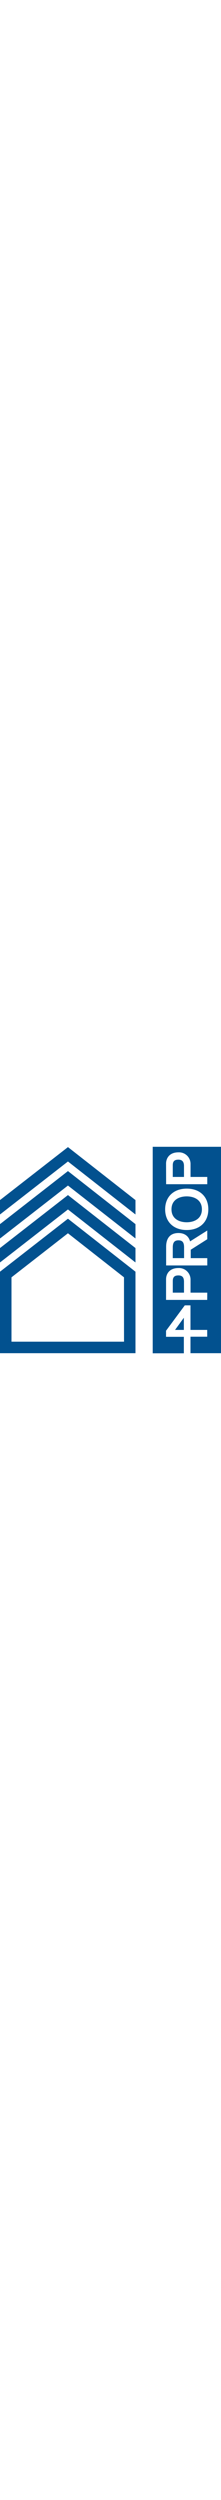 <svg xmlns="http://www.w3.org/2000/svg" width="12" style="fill:#02518f" viewBox="0 0 145.34 135.57">
    <path xmlns="http://www.w3.org/2000/svg" class="cls-1" d="M121,88.82V96h-7.37v-7.6c0-2.61,1.11-3.72,3.69-3.72S121,86,121,88.82ZM117.31,8.64c-2.58,0-3.69,1.11-3.69,3.72V20H121V12.83C121,10,119.79,8.64,117.31,8.64Zm3.6,111.83v-8l-5.79,8Zm-3.56-58.84c-2.61,0-3.73,1.4-3.73,4.69v7h7.44v-7C121.06,63,120,61.63,117.35,61.63Zm5.43-28.87c-4.84,0-10,2.23-10,8.51s5.18,8.5,10,8.5,10-2.23,10-8.5S127.62,32.76,122.78,32.76ZM145.34.19V135.76H125.27V124.93h11v-4.46h-11V104.34h-3.74L109.2,121v4h11.71v10.83H100.43V.19ZM109.25,24.77h27.06V20h-11V11.53a7.6,7.6,0,0,0-8-7.69c-6,0-8.1,4-8.1,7.4ZM136.31,96h-11V87.52a7.6,7.6,0,0,0-8-7.69c-6,0-8.1,4-8.1,7.4v13.53h27.06Zm0-40.82L125,62.33c-.95-3.51-3.69-5.5-7.64-5.5-5.22,0-8.1,3.18-8.1,9v12.3h27.06v-4.8H125.43V67.82l10.88-6.91ZM137,41.27c0-8.26-5.56-13.6-14.17-13.6S108.61,33,108.61,41.27s5.56,13.59,14.17,13.59S137,49.53,137,41.27ZM44.69,47.43,89.1,82.24v53.52H0V82.24ZM81.54,85.92,44.68,57,7.56,85.93V128.2h74ZM0,35.2v9.46L44.69,9.85,89.1,44.66V35.2L44.69.4ZM0,51v9.45l44.69-34.8L89.1,60.41V51L44.69,16.15ZM0,66.71v9.46L44.69,41.36,89.1,76.17V66.71L44.69,31.91Z" transform="translate(0 -0.19)"/></svg>